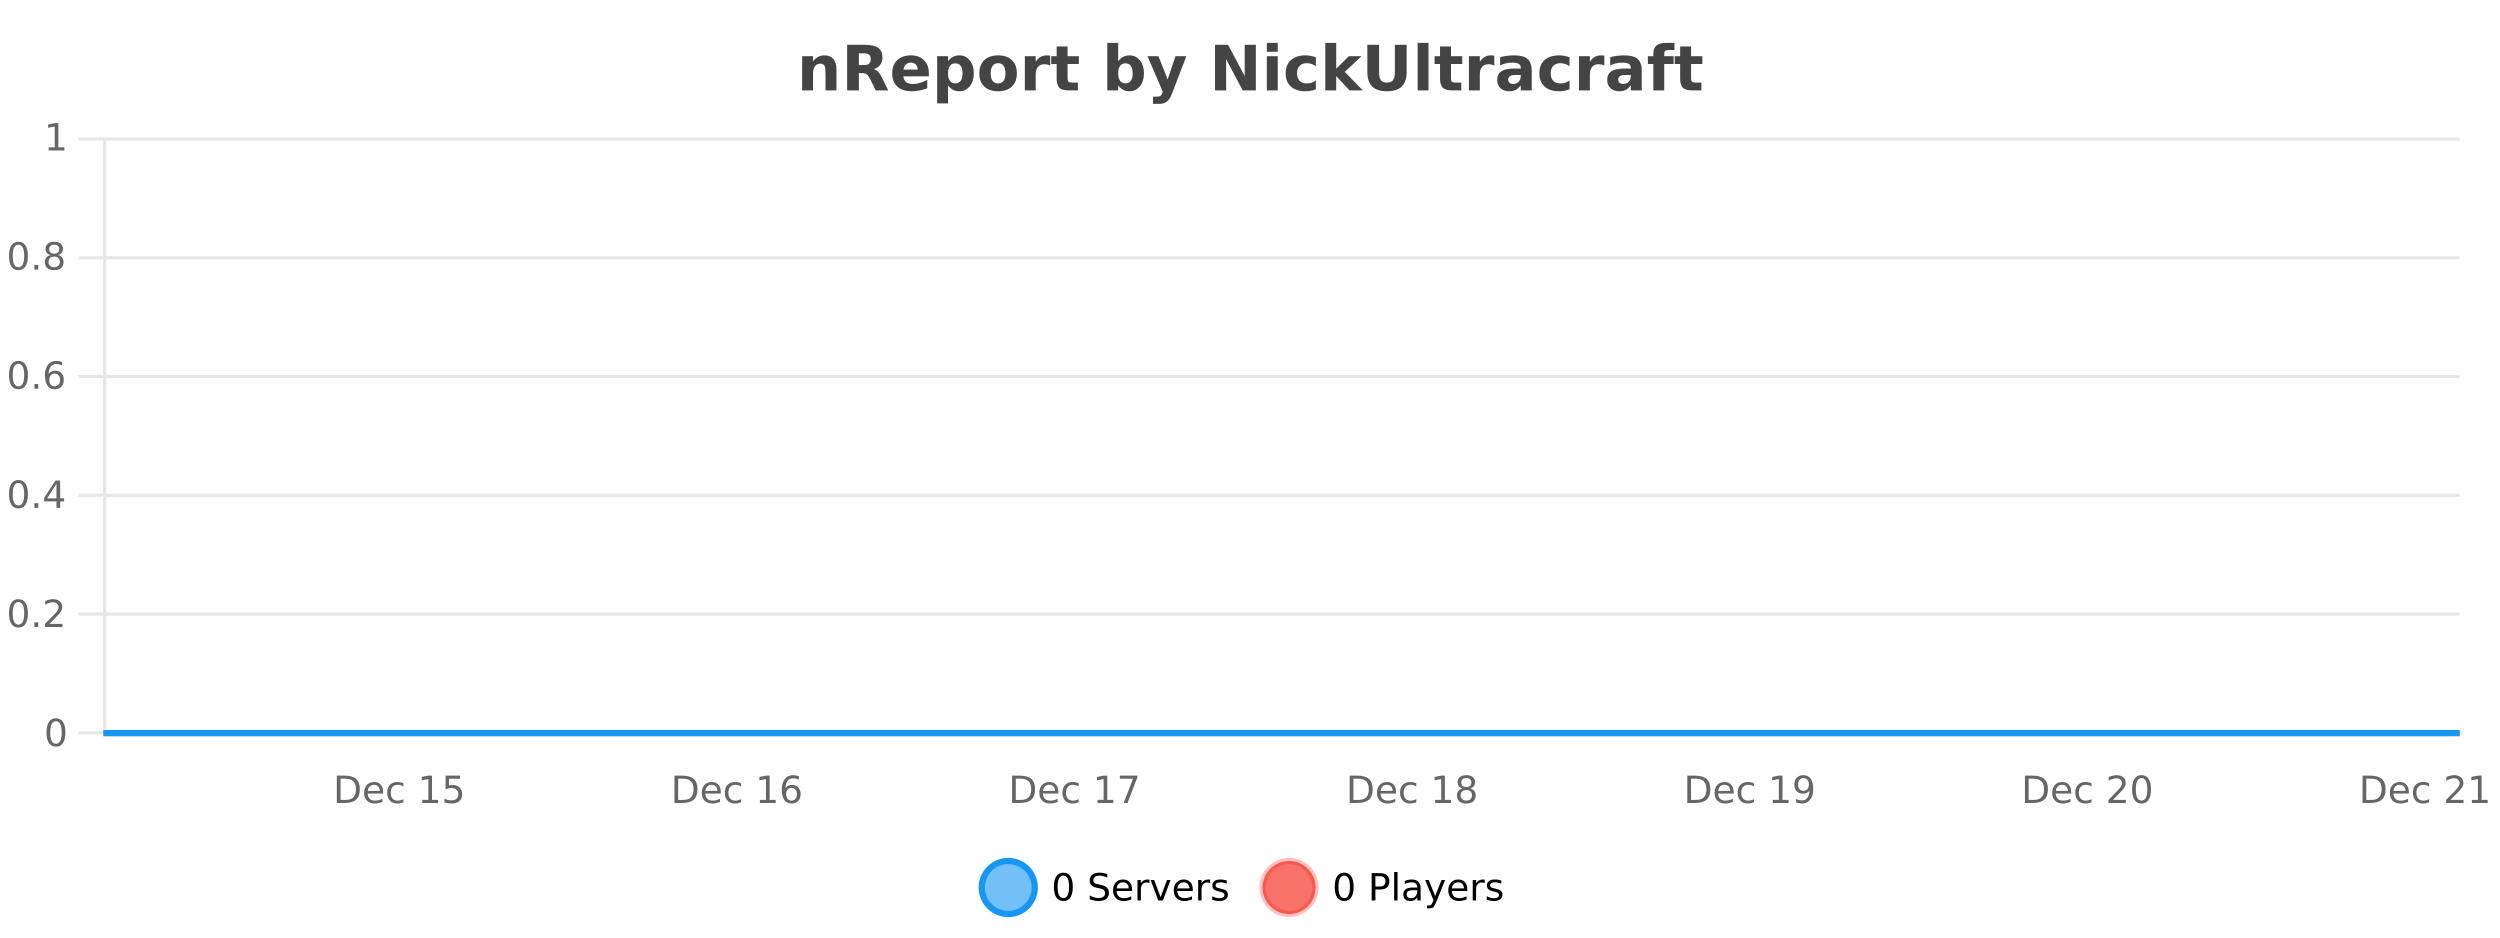 <?xml version="1.0" encoding="UTF-8"?>
<svg xmlns="http://www.w3.org/2000/svg" xmlns:xlink="http://www.w3.org/1999/xlink" width="800pt" height="300pt" viewBox="0 0 800 300" version="1.1">
<defs>
<clipPath id="clip1">
  <path d="M 285 263 L 360 263 L 360 300 L 285 300 Z M 285 263 "/>
</clipPath>
<clipPath id="clip2">
  <path d="M 375 263 L 450 263 L 450 300 L 375 300 Z M 375 263 "/>
</clipPath>
<clipPath id="clip3">
  <path d="M 32.086 233 L 788.105 233 L 788.105 235.602 L 32.086 235.602 Z M 32.086 233 "/>
</clipPath>
</defs>
<g id="surface2807371">
<rect x="0" y="0" width="800" height="300" style="fill:rgb(100%,100%,100%);fill-opacity:1;stroke:none;"/>
<path style="fill:none;stroke-width:1;stroke-linecap:butt;stroke-linejoin:miter;stroke:rgb(0%,0%,0%);stroke-opacity:0.098;stroke-miterlimit:10;" d="M 34 234.5 L 787.102 234.5 "/>
<path style="fill:none;stroke-width:1;stroke-linecap:butt;stroke-linejoin:miter;stroke:rgb(0%,0%,0%);stroke-opacity:0.098;stroke-miterlimit:10;" d="M 25.086 234.5 L 33 234.5 "/>
<path style="fill:none;stroke-width:1;stroke-linecap:butt;stroke-linejoin:miter;stroke:rgb(0%,0%,0%);stroke-opacity:0.098;stroke-miterlimit:10;" d="M 34 196.5 L 787.102 196.5 "/>
<path style="fill:none;stroke-width:1;stroke-linecap:butt;stroke-linejoin:miter;stroke:rgb(0%,0%,0%);stroke-opacity:0.098;stroke-miterlimit:10;" d="M 25.086 196.5 L 33 196.5 "/>
<path style="fill:none;stroke-width:1;stroke-linecap:butt;stroke-linejoin:miter;stroke:rgb(0%,0%,0%);stroke-opacity:0.098;stroke-miterlimit:10;" d="M 34 158.5 L 787.102 158.5 "/>
<path style="fill:none;stroke-width:1;stroke-linecap:butt;stroke-linejoin:miter;stroke:rgb(0%,0%,0%);stroke-opacity:0.098;stroke-miterlimit:10;" d="M 25.086 158.5 L 33 158.5 "/>
<path style="fill:none;stroke-width:1;stroke-linecap:butt;stroke-linejoin:miter;stroke:rgb(0%,0%,0%);stroke-opacity:0.098;stroke-miterlimit:10;" d="M 34 120.5 L 787.102 120.5 "/>
<path style="fill:none;stroke-width:1;stroke-linecap:butt;stroke-linejoin:miter;stroke:rgb(0%,0%,0%);stroke-opacity:0.098;stroke-miterlimit:10;" d="M 25.086 120.5 L 33 120.5 "/>
<path style="fill:none;stroke-width:1;stroke-linecap:butt;stroke-linejoin:miter;stroke:rgb(0%,0%,0%);stroke-opacity:0.098;stroke-miterlimit:10;" d="M 34 82.5 L 787.102 82.5 "/>
<path style="fill:none;stroke-width:1;stroke-linecap:butt;stroke-linejoin:miter;stroke:rgb(0%,0%,0%);stroke-opacity:0.098;stroke-miterlimit:10;" d="M 25.086 82.5 L 33 82.5 "/>
<path style="fill:none;stroke-width:1;stroke-linecap:butt;stroke-linejoin:miter;stroke:rgb(0%,0%,0%);stroke-opacity:0.098;stroke-miterlimit:10;" d="M 34 44.5 L 787.102 44.5 "/>
<path style="fill:none;stroke-width:1;stroke-linecap:butt;stroke-linejoin:miter;stroke:rgb(0%,0%,0%);stroke-opacity:0.098;stroke-miterlimit:10;" d="M 25.086 44.5 L 33 44.5 "/>
<path style=" stroke:none;fill-rule:nonzero;fill:rgb(9.02%,58.824%,95.294%);fill-opacity:0.6;" d="M 331.121 284 C 331.121 288.688 327.324 292.484 322.637 292.484 C 317.953 292.484 314.152 288.688 314.152 284 C 314.152 279.312 317.953 275.516 322.637 275.516 C 327.324 275.516 331.121 279.312 331.121 284 Z M 331.121 284 "/>
<g clip-path="url(#clip1)" clip-rule="nonzero">
<path style="fill:none;stroke-width:2;stroke-linecap:butt;stroke-linejoin:miter;stroke:rgb(9.02%,58.824%,95.294%);stroke-opacity:1;stroke-miterlimit:10;" d="M 331.121 284 C 331.121 288.688 327.324 292.484 322.637 292.484 C 317.953 292.484 314.152 288.688 314.152 284 C 314.152 279.312 317.953 275.516 322.637 275.516 C 327.324 275.516 331.121 279.312 331.121 284 Z M 331.121 284 "/>
</g>
<path style=" stroke:none;fill-rule:nonzero;fill:rgb(0%,0%,0%);fill-opacity:1;" d="M 340.266 280.188 C 339.66 280.188 339.203 280.492 338.891 281.094 C 338.586 281.688 338.438 282.59 338.438 283.797 C 338.438 284.996 338.586 285.898 338.891 286.5 C 339.203 287.094 339.66 287.391 340.266 287.391 C 340.879 287.391 341.336 287.094 341.641 286.5 C 341.953 285.898 342.109 284.996 342.109 283.797 C 342.109 282.59 341.953 281.688 341.641 281.094 C 341.336 280.492 340.879 280.188 340.266 280.188 Z M 340.266 279.25 C 341.242 279.25 341.992 279.641 342.516 280.422 C 343.035 281.195 343.297 282.32 343.297 283.797 C 343.297 285.266 343.035 286.391 342.516 287.172 C 341.992 287.945 341.242 288.328 340.266 288.328 C 339.285 288.328 338.535 287.945 338.016 287.172 C 337.504 286.391 337.25 285.266 337.25 283.797 C 337.25 282.32 337.504 281.195 338.016 280.422 C 338.535 279.641 339.285 279.25 340.266 279.25 Z M 354.32 279.688 L 354.32 280.844 C 353.871 280.637 353.445 280.48 353.039 280.375 C 352.641 280.262 352.262 280.203 351.898 280.203 C 351.25 280.203 350.75 280.328 350.398 280.578 C 350.055 280.828 349.883 281.188 349.883 281.656 C 349.883 282.043 349.996 282.336 350.227 282.531 C 350.453 282.73 350.898 282.887 351.555 283 L 352.258 283.156 C 353.141 283.324 353.793 283.621 354.211 284.047 C 354.637 284.465 354.852 285.027 354.852 285.734 C 354.852 286.59 354.562 287.234 353.992 287.672 C 353.43 288.109 352.594 288.328 351.492 288.328 C 351.086 288.328 350.648 288.281 350.18 288.188 C 349.711 288.094 349.227 287.953 348.727 287.766 L 348.727 286.547 C 349.203 286.82 349.672 287.023 350.133 287.156 C 350.602 287.293 351.055 287.359 351.492 287.359 C 352.168 287.359 352.688 287.23 353.055 286.969 C 353.43 286.699 353.617 286.32 353.617 285.828 C 353.617 285.402 353.48 285.07 353.211 284.828 C 352.949 284.578 352.516 284.398 351.914 284.281 L 351.195 284.141 C 350.309 283.965 349.668 283.688 349.273 283.312 C 348.887 282.938 348.695 282.418 348.695 281.75 C 348.695 280.969 348.965 280.359 349.508 279.922 C 350.047 279.477 350.797 279.25 351.758 279.25 C 352.172 279.25 352.59 279.289 353.008 279.359 C 353.434 279.434 353.871 279.543 354.32 279.688 Z M 362.266 284.609 L 362.266 285.125 L 357.297 285.125 C 357.348 285.875 357.57 286.445 357.969 286.828 C 358.375 287.215 358.93 287.406 359.641 287.406 C 360.055 287.406 360.457 287.359 360.844 287.266 C 361.238 287.164 361.629 287.008 362.016 286.797 L 362.016 287.828 C 361.617 287.984 361.219 288.105 360.812 288.188 C 360.406 288.281 359.992 288.328 359.578 288.328 C 358.535 288.328 357.707 288.027 357.094 287.422 C 356.477 286.809 356.172 285.98 356.172 284.938 C 356.172 283.867 356.461 283.016 357.047 282.391 C 357.629 281.758 358.41 281.438 359.391 281.438 C 360.273 281.438 360.973 281.727 361.484 282.297 C 362.004 282.859 362.266 283.633 362.266 284.609 Z M 361.188 284.281 C 361.176 283.699 361.008 283.23 360.688 282.875 C 360.363 282.523 359.938 282.344 359.406 282.344 C 358.801 282.344 358.316 282.516 357.953 282.859 C 357.598 283.203 357.395 283.684 357.344 284.297 Z M 367.836 282.594 C 367.711 282.531 367.574 282.484 367.43 282.453 C 367.293 282.414 367.137 282.391 366.961 282.391 C 366.355 282.391 365.887 282.59 365.555 282.984 C 365.23 283.383 365.07 283.953 365.07 284.703 L 365.07 288.156 L 363.992 288.156 L 363.992 281.594 L 365.07 281.594 L 365.07 282.609 C 365.297 282.215 365.594 281.922 365.961 281.734 C 366.324 281.539 366.766 281.438 367.289 281.438 C 367.359 281.438 367.438 281.445 367.523 281.453 C 367.617 281.465 367.715 281.48 367.82 281.5 Z M 368.195 281.594 L 369.336 281.594 L 371.383 287.094 L 373.445 281.594 L 374.586 281.594 L 372.117 288.156 L 370.648 288.156 Z M 381.688 284.609 L 381.688 285.125 L 376.719 285.125 C 376.77 285.875 376.992 286.445 377.391 286.828 C 377.797 287.215 378.352 287.406 379.062 287.406 C 379.477 287.406 379.879 287.359 380.266 287.266 C 380.66 287.164 381.051 287.008 381.438 286.797 L 381.438 287.828 C 381.039 287.984 380.641 288.105 380.234 288.188 C 379.828 288.281 379.414 288.328 379 288.328 C 377.957 288.328 377.129 288.027 376.516 287.422 C 375.898 286.809 375.594 285.98 375.594 284.938 C 375.594 283.867 375.883 283.016 376.469 282.391 C 377.051 281.758 377.832 281.438 378.812 281.438 C 379.695 281.438 380.395 281.727 380.906 282.297 C 381.426 282.859 381.688 283.633 381.688 284.609 Z M 380.609 284.281 C 380.598 283.699 380.43 283.23 380.109 282.875 C 379.785 282.523 379.359 282.344 378.828 282.344 C 378.223 282.344 377.738 282.516 377.375 282.859 C 377.02 283.203 376.816 283.684 376.766 284.297 Z M 387.258 282.594 C 387.133 282.531 386.996 282.484 386.852 282.453 C 386.715 282.414 386.559 282.391 386.383 282.391 C 385.777 282.391 385.309 282.59 384.977 282.984 C 384.652 283.383 384.492 283.953 384.492 284.703 L 384.492 288.156 L 383.414 288.156 L 383.414 281.594 L 384.492 281.594 L 384.492 282.609 C 384.719 282.215 385.016 281.922 385.383 281.734 C 385.746 281.539 386.188 281.438 386.711 281.438 C 386.781 281.438 386.859 281.445 386.945 281.453 C 387.039 281.465 387.137 281.48 387.242 281.5 Z M 392.562 281.781 L 392.562 282.812 C 392.258 282.656 391.941 282.543 391.609 282.469 C 391.285 282.387 390.945 282.344 390.594 282.344 C 390.062 282.344 389.66 282.43 389.391 282.594 C 389.117 282.75 388.984 282.996 388.984 283.328 C 388.984 283.578 389.078 283.777 389.266 283.922 C 389.461 284.059 389.852 284.188 390.438 284.312 L 390.797 284.406 C 391.566 284.562 392.113 284.793 392.438 285.094 C 392.758 285.398 392.922 285.812 392.922 286.344 C 392.922 286.961 392.676 287.445 392.188 287.797 C 391.707 288.152 391.047 288.328 390.203 288.328 C 389.848 288.328 389.477 288.289 389.094 288.219 C 388.719 288.156 388.32 288.059 387.906 287.922 L 387.906 286.797 C 388.301 287.008 388.691 287.164 389.078 287.266 C 389.461 287.371 389.848 287.422 390.234 287.422 C 390.734 287.422 391.117 287.34 391.391 287.172 C 391.672 286.996 391.812 286.746 391.812 286.422 C 391.812 286.133 391.711 285.906 391.516 285.75 C 391.316 285.594 390.883 285.445 390.219 285.297 L 389.844 285.219 C 389.176 285.074 388.691 284.855 388.391 284.562 C 388.098 284.273 387.953 283.875 387.953 283.375 C 387.953 282.75 388.172 282.273 388.609 281.938 C 389.047 281.605 389.664 281.438 390.469 281.438 C 390.863 281.438 391.238 281.469 391.594 281.531 C 391.945 281.586 392.27 281.668 392.562 281.781 Z M 332.637 277.016 "/>
<path style=" stroke:none;fill-rule:nonzero;fill:rgb(96.863%,44.706%,40.784%);fill-opacity:1;" d="M 420.988 284 C 420.988 288.688 417.191 292.484 412.504 292.484 C 407.82 292.484 404.02 288.688 404.02 284 C 404.02 279.312 407.82 275.516 412.504 275.516 C 417.191 275.516 420.988 279.312 420.988 284 Z M 420.988 284 "/>
<g clip-path="url(#clip2)" clip-rule="nonzero">
<path style="fill:none;stroke-width:2;stroke-linecap:butt;stroke-linejoin:miter;stroke:rgb(100%,4.706%,0%);stroke-opacity:0.247;stroke-miterlimit:10;" d="M 420.988 284 C 420.988 288.688 417.191 292.484 412.504 292.484 C 407.82 292.484 404.02 288.688 404.02 284 C 404.02 279.312 407.82 275.516 412.504 275.516 C 417.191 275.516 420.988 279.312 420.988 284 Z M 420.988 284 "/>
</g>
<path style=" stroke:none;fill-rule:nonzero;fill:rgb(0%,0%,0%);fill-opacity:1;" d="M 430.133 280.188 C 429.527 280.188 429.07 280.492 428.758 281.094 C 428.453 281.688 428.305 282.59 428.305 283.797 C 428.305 284.996 428.453 285.898 428.758 286.5 C 429.07 287.094 429.527 287.391 430.133 287.391 C 430.746 287.391 431.203 287.094 431.508 286.5 C 431.82 285.898 431.977 284.996 431.977 283.797 C 431.977 282.59 431.82 281.688 431.508 281.094 C 431.203 280.492 430.746 280.188 430.133 280.188 Z M 430.133 279.25 C 431.109 279.25 431.859 279.641 432.383 280.422 C 432.902 281.195 433.164 282.32 433.164 283.797 C 433.164 285.266 432.902 286.391 432.383 287.172 C 431.859 287.945 431.109 288.328 430.133 288.328 C 429.152 288.328 428.402 287.945 427.883 287.172 C 427.371 286.391 427.117 285.266 427.117 283.797 C 427.117 282.32 427.371 281.195 427.883 280.422 C 428.402 279.641 429.152 279.25 430.133 279.25 Z M 440.125 280.375 L 440.125 283.672 L 441.609 283.672 C 442.16 283.672 442.586 283.531 442.891 283.25 C 443.191 282.961 443.344 282.547 443.344 282.016 C 443.344 281.496 443.191 281.094 442.891 280.812 C 442.586 280.523 442.16 280.375 441.609 280.375 Z M 438.938 279.406 L 441.609 279.406 C 442.598 279.406 443.344 279.633 443.844 280.078 C 444.344 280.516 444.594 281.164 444.594 282.016 C 444.594 282.883 444.344 283.539 443.844 283.984 C 443.344 284.422 442.598 284.641 441.609 284.641 L 440.125 284.641 L 440.125 288.156 L 438.938 288.156 Z M 446.129 279.031 L 447.207 279.031 L 447.207 288.156 L 446.129 288.156 Z M 452.445 284.859 C 451.578 284.859 450.977 284.961 450.633 285.156 C 450.297 285.355 450.133 285.695 450.133 286.172 C 450.133 286.559 450.258 286.867 450.508 287.094 C 450.766 287.312 451.109 287.422 451.539 287.422 C 452.141 287.422 452.621 287.215 452.977 286.797 C 453.34 286.371 453.523 285.805 453.523 285.094 L 453.523 284.859 Z M 454.602 284.406 L 454.602 288.156 L 453.523 288.156 L 453.523 287.156 C 453.273 287.555 452.965 287.852 452.602 288.047 C 452.234 288.234 451.789 288.328 451.258 288.328 C 450.578 288.328 450.043 288.141 449.648 287.766 C 449.25 287.383 449.055 286.875 449.055 286.25 C 449.055 285.512 449.297 284.953 449.789 284.578 C 450.289 284.203 451.027 284.016 452.008 284.016 L 453.523 284.016 L 453.523 283.906 C 453.523 283.406 453.355 283.023 453.023 282.75 C 452.699 282.48 452.246 282.344 451.664 282.344 C 451.289 282.344 450.918 282.391 450.555 282.484 C 450.199 282.578 449.859 282.715 449.539 282.891 L 449.539 281.891 C 449.934 281.734 450.312 281.621 450.68 281.547 C 451.055 281.477 451.418 281.438 451.773 281.438 C 452.719 281.438 453.43 281.684 453.898 282.172 C 454.367 282.664 454.602 283.406 454.602 284.406 Z M 459.551 288.766 C 459.246 289.547 458.949 290.055 458.66 290.297 C 458.367 290.535 457.98 290.656 457.504 290.656 L 456.645 290.656 L 456.645 289.75 L 457.27 289.75 C 457.57 289.75 457.801 289.676 457.957 289.531 C 458.121 289.395 458.305 289.066 458.504 288.547 L 458.707 288.047 L 456.051 281.594 L 457.191 281.594 L 459.238 286.719 L 461.301 281.594 L 462.441 281.594 Z M 469.543 284.609 L 469.543 285.125 L 464.574 285.125 C 464.625 285.875 464.848 286.445 465.246 286.828 C 465.652 287.215 466.207 287.406 466.918 287.406 C 467.332 287.406 467.734 287.359 468.121 287.266 C 468.516 287.164 468.906 287.008 469.293 286.797 L 469.293 287.828 C 468.895 287.984 468.496 288.105 468.09 288.188 C 467.684 288.281 467.27 288.328 466.855 288.328 C 465.812 288.328 464.984 288.027 464.371 287.422 C 463.754 286.809 463.449 285.98 463.449 284.938 C 463.449 283.867 463.738 283.016 464.324 282.391 C 464.906 281.758 465.688 281.438 466.668 281.438 C 467.551 281.438 468.25 281.727 468.762 282.297 C 469.281 282.859 469.543 283.633 469.543 284.609 Z M 468.465 284.281 C 468.453 283.699 468.285 283.23 467.965 282.875 C 467.641 282.523 467.215 282.344 466.684 282.344 C 466.078 282.344 465.594 282.516 465.23 282.859 C 464.875 283.203 464.672 283.684 464.621 284.297 Z M 475.113 282.594 C 474.988 282.531 474.852 282.484 474.707 282.453 C 474.57 282.414 474.414 282.391 474.238 282.391 C 473.633 282.391 473.164 282.59 472.832 282.984 C 472.508 283.383 472.348 283.953 472.348 284.703 L 472.348 288.156 L 471.27 288.156 L 471.27 281.594 L 472.348 281.594 L 472.348 282.609 C 472.574 282.215 472.871 281.922 473.238 281.734 C 473.602 281.539 474.043 281.438 474.566 281.438 C 474.637 281.438 474.715 281.445 474.801 281.453 C 474.895 281.465 474.992 281.48 475.098 281.5 Z M 480.422 281.781 L 480.422 282.812 C 480.117 282.656 479.801 282.543 479.469 282.469 C 479.145 282.387 478.805 282.344 478.453 282.344 C 477.922 282.344 477.52 282.43 477.25 282.594 C 476.977 282.75 476.844 282.996 476.844 283.328 C 476.844 283.578 476.938 283.777 477.125 283.922 C 477.32 284.059 477.711 284.188 478.297 284.312 L 478.656 284.406 C 479.426 284.562 479.973 284.793 480.297 285.094 C 480.617 285.398 480.781 285.812 480.781 286.344 C 480.781 286.961 480.535 287.445 480.047 287.797 C 479.566 288.152 478.906 288.328 478.062 288.328 C 477.707 288.328 477.336 288.289 476.953 288.219 C 476.578 288.156 476.18 288.059 475.766 287.922 L 475.766 286.797 C 476.16 287.008 476.551 287.164 476.938 287.266 C 477.32 287.371 477.707 287.422 478.094 287.422 C 478.594 287.422 478.977 287.34 479.25 287.172 C 479.531 286.996 479.672 286.746 479.672 286.422 C 479.672 286.133 479.57 285.906 479.375 285.75 C 479.176 285.594 478.742 285.445 478.078 285.297 L 477.703 285.219 C 477.035 285.074 476.551 284.855 476.25 284.562 C 475.957 284.273 475.812 283.875 475.812 283.375 C 475.812 282.75 476.031 282.273 476.469 281.938 C 476.906 281.605 477.523 281.438 478.328 281.438 C 478.723 281.438 479.098 281.469 479.453 281.531 C 479.805 281.586 480.129 281.668 480.422 281.781 Z M 422.504 277.016 "/>
<path style=" stroke:none;fill-rule:nonzero;fill:rgb(26.667%,26.667%,26.667%);fill-opacity:1;" d="M 267.672 22.266 L 267.672 28.922 L 264.156 28.922 L 264.156 23.828 C 264.156 22.883 264.133 22.23 264.094 21.875 C 264.051 21.512 263.977 21.246 263.875 21.078 C 263.738 20.852 263.551 20.672 263.312 20.547 C 263.082 20.422 262.816 20.359 262.516 20.359 C 261.785 20.359 261.211 20.641 260.797 21.203 C 260.379 21.766 260.172 22.547 260.172 23.547 L 260.172 28.922 L 256.688 28.922 L 256.688 17.984 L 260.172 17.984 L 260.172 19.578 C 260.703 18.945 261.266 18.477 261.859 18.172 C 262.453 17.871 263.102 17.719 263.812 17.719 C 265.082 17.719 266.039 18.109 266.688 18.891 C 267.344 19.664 267.672 20.789 267.672 22.266 Z M 276.41 20.812 C 277.199 20.812 277.77 20.668 278.113 20.375 C 278.457 20.074 278.629 19.59 278.629 18.922 C 278.629 18.258 278.457 17.781 278.113 17.5 C 277.77 17.211 277.199 17.062 276.41 17.062 L 274.832 17.062 L 274.832 20.812 Z M 274.832 23.406 L 274.832 28.922 L 271.082 28.922 L 271.082 14.344 L 276.816 14.344 C 278.73 14.344 280.137 14.668 281.035 15.312 C 281.93 15.961 282.379 16.977 282.379 18.359 C 282.379 19.328 282.145 20.125 281.676 20.75 C 281.215 21.367 280.52 21.82 279.582 22.109 C 280.09 22.227 280.551 22.492 280.957 22.906 C 281.363 23.312 281.773 23.938 282.191 24.781 L 284.238 28.922 L 280.238 28.922 L 278.457 25.297 C 278.102 24.57 277.738 24.074 277.363 23.812 C 276.996 23.543 276.508 23.406 275.895 23.406 Z M 297.234 23.422 L 297.234 24.422 L 289.062 24.422 C 289.145 25.246 289.441 25.859 289.953 26.266 C 290.461 26.672 291.172 26.875 292.078 26.875 C 292.816 26.875 293.57 26.766 294.344 26.547 C 295.113 26.328 295.906 26 296.719 25.562 L 296.719 28.25 C 295.895 28.562 295.066 28.797 294.234 28.953 C 293.41 29.117 292.586 29.203 291.766 29.203 C 289.785 29.203 288.242 28.703 287.141 27.703 C 286.047 26.695 285.5 25.281 285.5 23.469 C 285.5 21.68 286.035 20.273 287.109 19.25 C 288.191 18.23 289.676 17.719 291.562 17.719 C 293.281 17.719 294.656 18.242 295.688 19.281 C 296.719 20.312 297.234 21.695 297.234 23.422 Z M 293.641 22.266 C 293.641 21.602 293.445 21.062 293.062 20.656 C 292.676 20.25 292.172 20.047 291.547 20.047 C 290.867 20.047 290.316 20.242 289.891 20.625 C 289.473 21 289.211 21.547 289.109 22.266 Z M 303.375 27.344 L 303.375 33.078 L 299.891 33.078 L 299.891 17.984 L 303.375 17.984 L 303.375 19.578 C 303.863 18.945 304.398 18.477 304.984 18.172 C 305.566 17.871 306.238 17.719 307 17.719 C 308.352 17.719 309.461 18.258 310.328 19.328 C 311.191 20.402 311.625 21.781 311.625 23.469 C 311.625 25.148 311.191 26.523 310.328 27.594 C 309.461 28.668 308.352 29.203 307 29.203 C 306.238 29.203 305.566 29.051 304.984 28.75 C 304.398 28.449 303.863 27.98 303.375 27.344 Z M 305.703 20.266 C 304.953 20.266 304.375 20.543 303.969 21.094 C 303.57 21.637 303.375 22.43 303.375 23.469 C 303.375 24.5 303.57 25.293 303.969 25.844 C 304.375 26.398 304.953 26.672 305.703 26.672 C 306.453 26.672 307.023 26.402 307.422 25.859 C 307.816 25.309 308.016 24.512 308.016 23.469 C 308.016 22.43 307.816 21.637 307.422 21.094 C 307.023 20.543 306.453 20.266 305.703 20.266 Z M 319.41 20.219 C 318.629 20.219 318.035 20.5 317.629 21.062 C 317.223 21.617 317.02 22.418 317.02 23.469 C 317.02 24.512 317.223 25.312 317.629 25.875 C 318.035 26.43 318.629 26.703 319.41 26.703 C 320.168 26.703 320.746 26.43 321.145 25.875 C 321.551 25.312 321.754 24.512 321.754 23.469 C 321.754 22.418 321.551 21.617 321.145 21.062 C 320.746 20.5 320.168 20.219 319.41 20.219 Z M 319.41 17.719 C 321.285 17.719 322.746 18.23 323.801 19.25 C 324.863 20.262 325.395 21.668 325.395 23.469 C 325.395 25.262 324.863 26.668 323.801 27.688 C 322.746 28.699 321.285 29.203 319.41 29.203 C 317.512 29.203 316.035 28.699 314.973 27.688 C 313.91 26.668 313.379 25.262 313.379 23.469 C 313.379 21.668 313.91 20.262 314.973 19.25 C 316.035 18.23 317.512 17.719 319.41 17.719 Z M 336.07 20.969 C 335.758 20.824 335.449 20.719 335.148 20.656 C 334.844 20.586 334.543 20.547 334.242 20.547 C 333.336 20.547 332.637 20.836 332.148 21.406 C 331.668 21.98 331.43 22.805 331.43 23.875 L 331.43 28.922 L 327.945 28.922 L 327.945 17.984 L 331.43 17.984 L 331.43 19.781 C 331.875 19.062 332.391 18.543 332.977 18.219 C 333.559 17.887 334.258 17.719 335.07 17.719 C 335.195 17.719 335.324 17.727 335.461 17.734 C 335.594 17.746 335.793 17.766 336.055 17.797 Z M 341.625 14.875 L 341.625 17.984 L 345.234 17.984 L 345.234 20.484 L 341.625 20.484 L 341.625 25.125 C 341.625 25.637 341.723 25.98 341.922 26.156 C 342.129 26.336 342.531 26.422 343.125 26.422 L 344.922 26.422 L 344.922 28.922 L 341.922 28.922 C 340.547 28.922 339.566 28.637 338.984 28.062 C 338.41 27.48 338.125 26.5 338.125 25.125 L 338.125 20.484 L 336.391 20.484 L 336.391 17.984 L 338.125 17.984 L 338.125 14.875 Z M 360.148 26.672 C 360.898 26.672 361.469 26.402 361.867 25.859 C 362.262 25.309 362.461 24.512 362.461 23.469 C 362.461 22.43 362.262 21.637 361.867 21.094 C 361.469 20.543 360.898 20.266 360.148 20.266 C 359.398 20.266 358.82 20.543 358.414 21.094 C 358.016 21.637 357.82 22.43 357.82 23.469 C 357.82 24.5 358.016 25.293 358.414 25.844 C 358.82 26.398 359.398 26.672 360.148 26.672 Z M 357.82 19.578 C 358.309 18.945 358.844 18.477 359.43 18.172 C 360.012 17.871 360.684 17.719 361.445 17.719 C 362.797 17.719 363.906 18.258 364.773 19.328 C 365.637 20.402 366.07 21.781 366.07 23.469 C 366.07 25.148 365.637 26.523 364.773 27.594 C 363.906 28.668 362.797 29.203 361.445 29.203 C 360.684 29.203 360.012 29.051 359.43 28.75 C 358.844 28.449 358.309 27.98 357.82 27.344 L 357.82 28.922 L 354.336 28.922 L 354.336 13.719 L 357.82 13.719 Z M 367.211 17.984 L 370.695 17.984 L 373.648 25.406 L 376.148 17.984 L 379.633 17.984 L 375.039 29.953 C 374.578 31.172 374.039 32.02 373.414 32.5 C 372.797 32.988 371.992 33.234 370.992 33.234 L 368.961 33.234 L 368.961 30.938 L 370.055 30.938 C 370.648 30.938 371.078 30.844 371.352 30.656 C 371.621 30.469 371.828 30.129 371.977 29.641 L 372.086 29.344 Z M 388.805 14.344 L 392.992 14.344 L 398.305 24.344 L 398.305 14.344 L 401.867 14.344 L 401.867 28.922 L 397.664 28.922 L 392.367 18.922 L 392.367 28.922 L 388.805 28.922 Z M 405.391 17.984 L 408.875 17.984 L 408.875 28.922 L 405.391 28.922 Z M 405.391 13.719 L 408.875 13.719 L 408.875 16.578 L 405.391 16.578 Z M 421.07 18.328 L 421.07 21.172 C 420.602 20.852 420.125 20.609 419.648 20.453 C 419.168 20.297 418.668 20.219 418.148 20.219 C 417.18 20.219 416.418 20.508 415.867 21.078 C 415.324 21.641 415.055 22.438 415.055 23.469 C 415.055 24.492 415.324 25.289 415.867 25.859 C 416.418 26.422 417.18 26.703 418.148 26.703 C 418.699 26.703 419.219 26.625 419.711 26.469 C 420.199 26.305 420.652 26.059 421.07 25.734 L 421.07 28.594 C 420.527 28.805 419.977 28.953 419.414 29.047 C 418.852 29.148 418.281 29.203 417.711 29.203 C 415.742 29.203 414.199 28.699 413.086 27.688 C 411.969 26.68 411.414 25.273 411.414 23.469 C 411.414 21.656 411.969 20.246 413.086 19.234 C 414.199 18.227 415.742 17.719 417.711 17.719 C 418.281 17.719 418.844 17.773 419.398 17.875 C 419.961 17.969 420.516 18.121 421.07 18.328 Z M 424.102 13.719 L 427.586 13.719 L 427.586 22 L 431.617 17.984 L 435.68 17.984 L 430.336 23 L 436.102 28.922 L 431.852 28.922 L 427.586 24.359 L 427.586 28.922 L 424.102 28.922 Z M 437.555 14.344 L 441.305 14.344 L 441.305 23.078 C 441.305 24.289 441.5 25.152 441.898 25.672 C 442.293 26.184 442.934 26.438 443.82 26.438 C 444.727 26.438 445.371 26.184 445.758 25.672 C 446.152 25.152 446.352 24.289 446.352 23.078 L 446.352 14.344 L 450.117 14.344 L 450.117 23.078 C 450.117 25.141 449.594 26.68 448.555 27.688 C 447.523 28.699 445.945 29.203 443.82 29.203 C 441.703 29.203 440.133 28.699 439.102 27.688 C 438.07 26.68 437.555 25.141 437.555 23.078 Z M 453.641 13.719 L 457.125 13.719 L 457.125 28.922 L 453.641 28.922 Z M 464.309 14.875 L 464.309 17.984 L 467.918 17.984 L 467.918 20.484 L 464.309 20.484 L 464.309 25.125 C 464.309 25.637 464.406 25.98 464.605 26.156 C 464.812 26.336 465.215 26.422 465.809 26.422 L 467.605 26.422 L 467.605 28.922 L 464.605 28.922 C 463.23 28.922 462.25 28.637 461.668 28.062 C 461.094 27.48 460.809 26.5 460.809 25.125 L 460.809 20.484 L 459.074 20.484 L 459.074 17.984 L 460.809 17.984 L 460.809 14.875 Z M 478.18 20.969 C 477.867 20.824 477.559 20.719 477.258 20.656 C 476.953 20.586 476.652 20.547 476.352 20.547 C 475.445 20.547 474.746 20.836 474.258 21.406 C 473.777 21.98 473.539 22.805 473.539 23.875 L 473.539 28.922 L 470.055 28.922 L 470.055 17.984 L 473.539 17.984 L 473.539 19.781 C 473.984 19.062 474.5 18.543 475.086 18.219 C 475.668 17.887 476.367 17.719 477.18 17.719 C 477.305 17.719 477.434 17.727 477.57 17.734 C 477.703 17.746 477.902 17.766 478.164 17.797 Z M 484.812 24 C 484.082 24 483.535 24.125 483.172 24.375 C 482.805 24.617 482.625 24.98 482.625 25.469 C 482.625 25.906 482.77 26.25 483.062 26.5 C 483.363 26.75 483.773 26.875 484.297 26.875 C 484.953 26.875 485.504 26.641 485.953 26.172 C 486.41 25.703 486.641 25.117 486.641 24.406 L 486.641 24 Z M 490.156 22.688 L 490.156 28.922 L 486.641 28.922 L 486.641 27.297 C 486.172 27.965 485.641 28.449 485.047 28.75 C 484.461 29.051 483.75 29.203 482.906 29.203 C 481.781 29.203 480.863 28.875 480.156 28.219 C 479.445 27.555 479.094 26.695 479.094 25.641 C 479.094 24.359 479.531 23.422 480.406 22.828 C 481.289 22.227 482.68 21.922 484.578 21.922 L 486.641 21.922 L 486.641 21.641 C 486.641 21.09 486.422 20.688 485.984 20.438 C 485.547 20.18 484.863 20.047 483.938 20.047 C 483.188 20.047 482.488 20.125 481.844 20.281 C 481.195 20.43 480.598 20.648 480.047 20.938 L 480.047 18.281 C 480.797 18.094 481.547 17.953 482.297 17.859 C 483.055 17.766 483.816 17.719 484.578 17.719 C 486.547 17.719 487.969 18.109 488.844 18.891 C 489.719 19.664 490.156 20.93 490.156 22.688 Z M 502.242 18.328 L 502.242 21.172 C 501.773 20.852 501.297 20.609 500.82 20.453 C 500.34 20.297 499.84 20.219 499.32 20.219 C 498.352 20.219 497.59 20.508 497.039 21.078 C 496.496 21.641 496.227 22.438 496.227 23.469 C 496.227 24.492 496.496 25.289 497.039 25.859 C 497.59 26.422 498.352 26.703 499.32 26.703 C 499.871 26.703 500.391 26.625 500.883 26.469 C 501.371 26.305 501.824 26.059 502.242 25.734 L 502.242 28.594 C 501.699 28.805 501.148 28.953 500.586 29.047 C 500.023 29.148 499.453 29.203 498.883 29.203 C 496.914 29.203 495.371 28.699 494.258 27.688 C 493.141 26.68 492.586 25.273 492.586 23.469 C 492.586 21.656 493.141 20.246 494.258 19.234 C 495.371 18.227 496.914 17.719 498.883 17.719 C 499.453 17.719 500.016 17.773 500.57 17.875 C 501.133 17.969 501.688 18.121 502.242 18.328 Z M 513.398 20.969 C 513.086 20.824 512.777 20.719 512.477 20.656 C 512.172 20.586 511.871 20.547 511.57 20.547 C 510.664 20.547 509.965 20.836 509.477 21.406 C 508.996 21.98 508.758 22.805 508.758 23.875 L 508.758 28.922 L 505.273 28.922 L 505.273 17.984 L 508.758 17.984 L 508.758 19.781 C 509.203 19.062 509.719 18.543 510.305 18.219 C 510.887 17.887 511.586 17.719 512.398 17.719 C 512.523 17.719 512.652 17.727 512.789 17.734 C 512.922 17.746 513.121 17.766 513.383 17.797 Z M 520.023 24 C 519.293 24 518.746 24.125 518.383 24.375 C 518.016 24.617 517.836 24.98 517.836 25.469 C 517.836 25.906 517.98 26.25 518.273 26.5 C 518.574 26.75 518.984 26.875 519.508 26.875 C 520.164 26.875 520.715 26.641 521.164 26.172 C 521.621 25.703 521.852 25.117 521.852 24.406 L 521.852 24 Z M 525.367 22.688 L 525.367 28.922 L 521.852 28.922 L 521.852 27.297 C 521.383 27.965 520.852 28.449 520.258 28.75 C 519.672 29.051 518.961 29.203 518.117 29.203 C 516.992 29.203 516.074 28.875 515.367 28.219 C 514.656 27.555 514.305 26.695 514.305 25.641 C 514.305 24.359 514.742 23.422 515.617 22.828 C 516.5 22.227 517.891 21.922 519.789 21.922 L 521.852 21.922 L 521.852 21.641 C 521.852 21.09 521.633 20.688 521.195 20.438 C 520.758 20.18 520.074 20.047 519.148 20.047 C 518.398 20.047 517.699 20.125 517.055 20.281 C 516.406 20.43 515.809 20.648 515.258 20.938 L 515.258 18.281 C 516.008 18.094 516.758 17.953 517.508 17.859 C 518.266 17.766 519.027 17.719 519.789 17.719 C 521.758 17.719 523.18 18.109 524.055 18.891 C 524.93 19.664 525.367 20.93 525.367 22.688 Z M 535.82 13.719 L 535.82 16.016 L 533.883 16.016 C 533.391 16.016 533.047 16.109 532.852 16.297 C 532.652 16.477 532.555 16.781 532.555 17.219 L 532.555 17.984 L 535.555 17.984 L 535.555 20.484 L 532.555 20.484 L 532.555 28.922 L 529.07 28.922 L 529.07 20.484 L 527.32 20.484 L 527.32 17.984 L 529.07 17.984 L 529.07 17.219 C 529.07 16.031 529.398 15.152 530.055 14.578 C 530.719 14.008 531.75 13.719 533.148 13.719 Z M 541.145 14.875 L 541.145 17.984 L 544.754 17.984 L 544.754 20.484 L 541.145 20.484 L 541.145 25.125 C 541.145 25.637 541.242 25.98 541.441 26.156 C 541.648 26.336 542.051 26.422 542.645 26.422 L 544.441 26.422 L 544.441 28.922 L 541.441 28.922 C 540.066 28.922 539.086 28.637 538.504 28.062 C 537.93 27.48 537.645 26.5 537.645 25.125 L 537.645 20.484 L 535.91 20.484 L 535.91 17.984 L 537.645 17.984 L 537.645 14.875 Z M 255 10.359 "/>
<path style="fill:none;stroke-width:1;stroke-linecap:butt;stroke-linejoin:miter;stroke:rgb(0%,0%,0%);stroke-opacity:0.098;stroke-miterlimit:10;" d="M 33 234.5 L 788 234.5 "/>
<path style=" stroke:none;fill-rule:nonzero;fill:rgb(40%,40%,40%);fill-opacity:1;" d="M 108.977 249.172 L 108.977 255.984 L 110.414 255.984 C 111.621 255.984 112.5 255.715 113.055 255.172 C 113.617 254.621 113.898 253.75 113.898 252.562 C 113.898 251.398 113.617 250.543 113.055 250 C 112.5 249.449 111.621 249.172 110.414 249.172 Z M 107.789 248.203 L 110.227 248.203 C 111.922 248.203 113.168 248.559 113.961 249.266 C 114.75 249.965 115.148 251.062 115.148 252.562 C 115.148 254.074 114.746 255.184 113.945 255.891 C 113.152 256.602 111.914 256.953 110.227 256.953 L 107.789 256.953 Z M 122.609 253.406 L 122.609 253.922 L 117.641 253.922 C 117.691 254.672 117.914 255.242 118.312 255.625 C 118.719 256.012 119.273 256.203 119.984 256.203 C 120.398 256.203 120.801 256.156 121.188 256.062 C 121.582 255.961 121.973 255.805 122.359 255.594 L 122.359 256.625 C 121.961 256.781 121.562 256.902 121.156 256.984 C 120.75 257.078 120.336 257.125 119.922 257.125 C 118.879 257.125 118.051 256.824 117.438 256.219 C 116.82 255.605 116.516 254.777 116.516 253.734 C 116.516 252.664 116.805 251.812 117.391 251.188 C 117.973 250.555 118.754 250.234 119.734 250.234 C 120.617 250.234 121.316 250.523 121.828 251.094 C 122.348 251.656 122.609 252.43 122.609 253.406 Z M 121.531 253.078 C 121.52 252.496 121.352 252.027 121.031 251.672 C 120.707 251.32 120.281 251.141 119.75 251.141 C 119.145 251.141 118.66 251.312 118.297 251.656 C 117.941 252 117.738 252.48 117.688 253.094 Z M 129.102 250.641 L 129.102 251.656 C 128.789 251.48 128.48 251.352 128.18 251.266 C 127.875 251.184 127.57 251.141 127.258 251.141 C 126.547 251.141 126 251.367 125.617 251.812 C 125.23 252.25 125.039 252.871 125.039 253.672 C 125.039 254.477 125.23 255.102 125.617 255.547 C 126 255.984 126.547 256.203 127.258 256.203 C 127.57 256.203 127.875 256.164 128.18 256.078 C 128.48 255.996 128.789 255.871 129.102 255.703 L 129.102 256.703 C 128.797 256.84 128.484 256.945 128.164 257.016 C 127.84 257.086 127.496 257.125 127.133 257.125 C 126.141 257.125 125.355 256.82 124.773 256.203 C 124.188 255.578 123.898 254.734 123.898 253.672 C 123.898 252.609 124.188 251.773 124.773 251.156 C 125.367 250.543 126.18 250.234 127.211 250.234 C 127.531 250.234 127.852 250.273 128.164 250.344 C 128.484 250.406 128.797 250.508 129.102 250.641 Z M 135.137 255.953 L 137.074 255.953 L 137.074 249.281 L 134.965 249.703 L 134.965 248.625 L 137.059 248.203 L 138.246 248.203 L 138.246 255.953 L 140.184 255.953 L 140.184 256.953 L 135.137 256.953 Z M 142.586 248.203 L 147.227 248.203 L 147.227 249.203 L 143.664 249.203 L 143.664 251.344 C 143.84 251.281 144.012 251.242 144.18 251.219 C 144.355 251.188 144.527 251.172 144.695 251.172 C 145.672 251.172 146.449 251.445 147.023 251.984 C 147.594 252.516 147.883 253.234 147.883 254.141 C 147.883 255.09 147.586 255.824 146.992 256.344 C 146.406 256.867 145.586 257.125 144.523 257.125 C 144.148 257.125 143.766 257.094 143.383 257.031 C 143.008 256.969 142.617 256.875 142.211 256.75 L 142.211 255.562 C 142.562 255.75 142.93 255.891 143.305 255.984 C 143.68 256.078 144.074 256.125 144.492 256.125 C 145.168 256.125 145.703 255.949 146.102 255.594 C 146.496 255.242 146.695 254.758 146.695 254.141 C 146.695 253.539 146.496 253.059 146.102 252.703 C 145.703 252.352 145.168 252.172 144.492 252.172 C 144.18 252.172 143.859 252.211 143.539 252.281 C 143.227 252.344 142.906 252.449 142.586 252.594 Z M 106.617 245.816 "/>
<path style=" stroke:none;fill-rule:nonzero;fill:rgb(40%,40%,40%);fill-opacity:1;" d="M 217.016 249.172 L 217.016 255.984 L 218.453 255.984 C 219.66 255.984 220.539 255.715 221.094 255.172 C 221.656 254.621 221.938 253.75 221.938 252.562 C 221.938 251.398 221.656 250.543 221.094 250 C 220.539 249.449 219.66 249.172 218.453 249.172 Z M 215.828 248.203 L 218.266 248.203 C 219.961 248.203 221.207 248.559 222 249.266 C 222.789 249.965 223.188 251.062 223.188 252.562 C 223.188 254.074 222.785 255.184 221.984 255.891 C 221.191 256.602 219.953 256.953 218.266 256.953 L 215.828 256.953 Z M 230.648 253.406 L 230.648 253.922 L 225.68 253.922 C 225.73 254.672 225.953 255.242 226.352 255.625 C 226.758 256.012 227.312 256.203 228.023 256.203 C 228.438 256.203 228.84 256.156 229.227 256.062 C 229.621 255.961 230.012 255.805 230.398 255.594 L 230.398 256.625 C 230 256.781 229.602 256.902 229.195 256.984 C 228.789 257.078 228.375 257.125 227.961 257.125 C 226.918 257.125 226.09 256.824 225.477 256.219 C 224.859 255.605 224.555 254.777 224.555 253.734 C 224.555 252.664 224.844 251.812 225.43 251.188 C 226.012 250.555 226.793 250.234 227.773 250.234 C 228.656 250.234 229.355 250.523 229.867 251.094 C 230.387 251.656 230.648 252.43 230.648 253.406 Z M 229.57 253.078 C 229.559 252.496 229.391 252.027 229.07 251.672 C 228.746 251.32 228.32 251.141 227.789 251.141 C 227.184 251.141 226.699 251.312 226.336 251.656 C 225.98 252 225.777 252.48 225.727 253.094 Z M 237.141 250.641 L 237.141 251.656 C 236.828 251.48 236.52 251.352 236.219 251.266 C 235.914 251.184 235.609 251.141 235.297 251.141 C 234.586 251.141 234.039 251.367 233.656 251.812 C 233.27 252.25 233.078 252.871 233.078 253.672 C 233.078 254.477 233.27 255.102 233.656 255.547 C 234.039 255.984 234.586 256.203 235.297 256.203 C 235.609 256.203 235.914 256.164 236.219 256.078 C 236.52 255.996 236.828 255.871 237.141 255.703 L 237.141 256.703 C 236.836 256.84 236.523 256.945 236.203 257.016 C 235.879 257.086 235.535 257.125 235.172 257.125 C 234.18 257.125 233.395 256.82 232.812 256.203 C 232.227 255.578 231.938 254.734 231.938 253.672 C 231.938 252.609 232.227 251.773 232.812 251.156 C 233.406 250.543 234.219 250.234 235.25 250.234 C 235.57 250.234 235.891 250.273 236.203 250.344 C 236.523 250.406 236.836 250.508 237.141 250.641 Z M 243.176 255.953 L 245.113 255.953 L 245.113 249.281 L 243.004 249.703 L 243.004 248.625 L 245.098 248.203 L 246.285 248.203 L 246.285 255.953 L 248.223 255.953 L 248.223 256.953 L 243.176 256.953 Z M 253.297 252.109 C 252.766 252.109 252.344 252.293 252.031 252.656 C 251.719 253.023 251.562 253.516 251.562 254.141 C 251.562 254.777 251.719 255.277 252.031 255.641 C 252.344 256.008 252.766 256.188 253.297 256.188 C 253.828 256.188 254.242 256.008 254.547 255.641 C 254.859 255.277 255.016 254.777 255.016 254.141 C 255.016 253.516 254.859 253.023 254.547 252.656 C 254.242 252.293 253.828 252.109 253.297 252.109 Z M 255.641 248.391 L 255.641 249.469 C 255.336 249.336 255.035 249.23 254.734 249.156 C 254.43 249.086 254.133 249.047 253.844 249.047 C 253.062 249.047 252.461 249.312 252.047 249.844 C 251.641 250.367 251.406 251.156 251.344 252.219 C 251.57 251.887 251.859 251.633 252.203 251.453 C 252.555 251.266 252.941 251.172 253.359 251.172 C 254.234 251.172 254.926 251.438 255.438 251.969 C 255.945 252.5 256.203 253.227 256.203 254.141 C 256.203 255.047 255.938 255.773 255.406 256.312 C 254.875 256.855 254.172 257.125 253.297 257.125 C 252.273 257.125 251.5 256.742 250.969 255.969 C 250.438 255.188 250.172 254.062 250.172 252.594 C 250.172 251.211 250.5 250.105 251.156 249.281 C 251.812 248.461 252.691 248.047 253.797 248.047 C 254.086 248.047 254.383 248.078 254.688 248.141 C 254.988 248.195 255.305 248.277 255.641 248.391 Z M 214.656 245.816 "/>
<path style=" stroke:none;fill-rule:nonzero;fill:rgb(40%,40%,40%);fill-opacity:1;" d="M 325.055 249.172 L 325.055 255.984 L 326.492 255.984 C 327.699 255.984 328.578 255.715 329.133 255.172 C 329.695 254.621 329.977 253.75 329.977 252.562 C 329.977 251.398 329.695 250.543 329.133 250 C 328.578 249.449 327.699 249.172 326.492 249.172 Z M 323.867 248.203 L 326.305 248.203 C 328 248.203 329.246 248.559 330.039 249.266 C 330.828 249.965 331.227 251.062 331.227 252.562 C 331.227 254.074 330.824 255.184 330.023 255.891 C 329.23 256.602 327.992 256.953 326.305 256.953 L 323.867 256.953 Z M 338.688 253.406 L 338.688 253.922 L 333.719 253.922 C 333.77 254.672 333.992 255.242 334.391 255.625 C 334.797 256.012 335.352 256.203 336.062 256.203 C 336.477 256.203 336.879 256.156 337.266 256.062 C 337.66 255.961 338.051 255.805 338.438 255.594 L 338.438 256.625 C 338.039 256.781 337.641 256.902 337.234 256.984 C 336.828 257.078 336.414 257.125 336 257.125 C 334.957 257.125 334.129 256.824 333.516 256.219 C 332.898 255.605 332.594 254.777 332.594 253.734 C 332.594 252.664 332.883 251.812 333.469 251.188 C 334.051 250.555 334.832 250.234 335.812 250.234 C 336.695 250.234 337.395 250.523 337.906 251.094 C 338.426 251.656 338.688 252.43 338.688 253.406 Z M 337.609 253.078 C 337.598 252.496 337.43 252.027 337.109 251.672 C 336.785 251.32 336.359 251.141 335.828 251.141 C 335.223 251.141 334.738 251.312 334.375 251.656 C 334.02 252 333.816 252.48 333.766 253.094 Z M 345.18 250.641 L 345.18 251.656 C 344.867 251.48 344.559 251.352 344.258 251.266 C 343.953 251.184 343.648 251.141 343.336 251.141 C 342.625 251.141 342.078 251.367 341.695 251.812 C 341.309 252.25 341.117 252.871 341.117 253.672 C 341.117 254.477 341.309 255.102 341.695 255.547 C 342.078 255.984 342.625 256.203 343.336 256.203 C 343.648 256.203 343.953 256.164 344.258 256.078 C 344.559 255.996 344.867 255.871 345.18 255.703 L 345.18 256.703 C 344.875 256.84 344.562 256.945 344.242 257.016 C 343.918 257.086 343.574 257.125 343.211 257.125 C 342.219 257.125 341.434 256.82 340.852 256.203 C 340.266 255.578 339.977 254.734 339.977 253.672 C 339.977 252.609 340.266 251.773 340.852 251.156 C 341.445 250.543 342.258 250.234 343.289 250.234 C 343.609 250.234 343.93 250.273 344.242 250.344 C 344.562 250.406 344.875 250.508 345.18 250.641 Z M 351.215 255.953 L 353.152 255.953 L 353.152 249.281 L 351.043 249.703 L 351.043 248.625 L 353.137 248.203 L 354.324 248.203 L 354.324 255.953 L 356.262 255.953 L 356.262 256.953 L 351.215 256.953 Z M 358.352 248.203 L 363.977 248.203 L 363.977 248.703 L 360.805 256.953 L 359.57 256.953 L 362.555 249.203 L 358.352 249.203 Z M 322.695 245.816 "/>
<path style=" stroke:none;fill-rule:nonzero;fill:rgb(40%,40%,40%);fill-opacity:1;" d="M 433.094 249.172 L 433.094 255.984 L 434.531 255.984 C 435.738 255.984 436.617 255.715 437.172 255.172 C 437.734 254.621 438.016 253.75 438.016 252.562 C 438.016 251.398 437.734 250.543 437.172 250 C 436.617 249.449 435.738 249.172 434.531 249.172 Z M 431.906 248.203 L 434.344 248.203 C 436.039 248.203 437.285 248.559 438.078 249.266 C 438.867 249.965 439.266 251.062 439.266 252.562 C 439.266 254.074 438.863 255.184 438.062 255.891 C 437.27 256.602 436.031 256.953 434.344 256.953 L 431.906 256.953 Z M 446.727 253.406 L 446.727 253.922 L 441.758 253.922 C 441.809 254.672 442.031 255.242 442.43 255.625 C 442.836 256.012 443.391 256.203 444.102 256.203 C 444.516 256.203 444.918 256.156 445.305 256.062 C 445.699 255.961 446.09 255.805 446.477 255.594 L 446.477 256.625 C 446.078 256.781 445.68 256.902 445.273 256.984 C 444.867 257.078 444.453 257.125 444.039 257.125 C 442.996 257.125 442.168 256.824 441.555 256.219 C 440.938 255.605 440.633 254.777 440.633 253.734 C 440.633 252.664 440.922 251.812 441.508 251.188 C 442.09 250.555 442.871 250.234 443.852 250.234 C 444.734 250.234 445.434 250.523 445.945 251.094 C 446.465 251.656 446.727 252.43 446.727 253.406 Z M 445.648 253.078 C 445.637 252.496 445.469 252.027 445.148 251.672 C 444.824 251.32 444.398 251.141 443.867 251.141 C 443.262 251.141 442.777 251.312 442.414 251.656 C 442.059 252 441.855 252.48 441.805 253.094 Z M 453.219 250.641 L 453.219 251.656 C 452.906 251.48 452.598 251.352 452.297 251.266 C 451.992 251.184 451.688 251.141 451.375 251.141 C 450.664 251.141 450.117 251.367 449.734 251.812 C 449.348 252.25 449.156 252.871 449.156 253.672 C 449.156 254.477 449.348 255.102 449.734 255.547 C 450.117 255.984 450.664 256.203 451.375 256.203 C 451.688 256.203 451.992 256.164 452.297 256.078 C 452.598 255.996 452.906 255.871 453.219 255.703 L 453.219 256.703 C 452.914 256.84 452.602 256.945 452.281 257.016 C 451.957 257.086 451.613 257.125 451.25 257.125 C 450.258 257.125 449.473 256.82 448.891 256.203 C 448.305 255.578 448.016 254.734 448.016 253.672 C 448.016 252.609 448.305 251.773 448.891 251.156 C 449.484 250.543 450.297 250.234 451.328 250.234 C 451.648 250.234 451.969 250.273 452.281 250.344 C 452.602 250.406 452.914 250.508 453.219 250.641 Z M 459.254 255.953 L 461.191 255.953 L 461.191 249.281 L 459.082 249.703 L 459.082 248.625 L 461.176 248.203 L 462.363 248.203 L 462.363 255.953 L 464.301 255.953 L 464.301 256.953 L 459.254 256.953 Z M 469.219 252.797 C 468.656 252.797 468.211 252.949 467.891 253.25 C 467.566 253.555 467.406 253.965 467.406 254.484 C 467.406 255.016 467.566 255.434 467.891 255.734 C 468.211 256.039 468.656 256.188 469.219 256.188 C 469.781 256.188 470.223 256.039 470.547 255.734 C 470.867 255.434 471.031 255.016 471.031 254.484 C 471.031 253.965 470.867 253.555 470.547 253.25 C 470.234 252.949 469.789 252.797 469.219 252.797 Z M 468.031 252.297 C 467.531 252.172 467.133 251.938 466.844 251.594 C 466.562 251.242 466.422 250.812 466.422 250.312 C 466.422 249.617 466.672 249.062 467.172 248.656 C 467.672 248.25 468.352 248.047 469.219 248.047 C 470.094 248.047 470.773 248.25 471.266 248.656 C 471.766 249.062 472.016 249.617 472.016 250.312 C 472.016 250.812 471.875 251.242 471.594 251.594 C 471.312 251.938 470.914 252.172 470.406 252.297 C 470.977 252.434 471.422 252.695 471.734 253.078 C 472.055 253.465 472.219 253.934 472.219 254.484 C 472.219 255.34 471.957 255.996 471.438 256.453 C 470.926 256.902 470.188 257.125 469.219 257.125 C 468.258 257.125 467.52 256.902 467 256.453 C 466.477 255.996 466.219 255.34 466.219 254.484 C 466.219 253.934 466.379 253.465 466.703 253.078 C 467.023 252.695 467.469 252.434 468.031 252.297 Z M 467.609 250.422 C 467.609 250.883 467.75 251.234 468.031 251.484 C 468.312 251.734 468.707 251.859 469.219 251.859 C 469.727 251.859 470.125 251.734 470.406 251.484 C 470.695 251.234 470.844 250.883 470.844 250.422 C 470.844 249.977 470.695 249.625 470.406 249.375 C 470.125 249.117 469.727 248.984 469.219 248.984 C 468.707 248.984 468.312 249.117 468.031 249.375 C 467.75 249.625 467.609 249.977 467.609 250.422 Z M 430.734 245.816 "/>
<path style=" stroke:none;fill-rule:nonzero;fill:rgb(40%,40%,40%);fill-opacity:1;" d="M 541.129 249.172 L 541.129 255.984 L 542.566 255.984 C 543.773 255.984 544.652 255.715 545.207 255.172 C 545.77 254.621 546.051 253.75 546.051 252.562 C 546.051 251.398 545.77 250.543 545.207 250 C 544.652 249.449 543.773 249.172 542.566 249.172 Z M 539.941 248.203 L 542.379 248.203 C 544.074 248.203 545.32 248.559 546.113 249.266 C 546.902 249.965 547.301 251.062 547.301 252.562 C 547.301 254.074 546.898 255.184 546.098 255.891 C 545.305 256.602 544.066 256.953 542.379 256.953 L 539.941 256.953 Z M 554.758 253.406 L 554.758 253.922 L 549.789 253.922 C 549.84 254.672 550.062 255.242 550.461 255.625 C 550.867 256.012 551.422 256.203 552.133 256.203 C 552.547 256.203 552.949 256.156 553.336 256.062 C 553.73 255.961 554.121 255.805 554.508 255.594 L 554.508 256.625 C 554.109 256.781 553.711 256.902 553.305 256.984 C 552.898 257.078 552.484 257.125 552.07 257.125 C 551.027 257.125 550.199 256.824 549.586 256.219 C 548.969 255.605 548.664 254.777 548.664 253.734 C 548.664 252.664 548.953 251.812 549.539 251.188 C 550.121 250.555 550.902 250.234 551.883 250.234 C 552.766 250.234 553.465 250.523 553.977 251.094 C 554.496 251.656 554.758 252.43 554.758 253.406 Z M 553.68 253.078 C 553.668 252.496 553.5 252.027 553.18 251.672 C 552.855 251.32 552.43 251.141 551.898 251.141 C 551.293 251.141 550.809 251.312 550.445 251.656 C 550.09 252 549.887 252.48 549.836 253.094 Z M 561.25 250.641 L 561.25 251.656 C 560.938 251.48 560.629 251.352 560.328 251.266 C 560.023 251.184 559.719 251.141 559.406 251.141 C 558.695 251.141 558.148 251.367 557.766 251.812 C 557.379 252.25 557.188 252.871 557.188 253.672 C 557.188 254.477 557.379 255.102 557.766 255.547 C 558.148 255.984 558.695 256.203 559.406 256.203 C 559.719 256.203 560.023 256.164 560.328 256.078 C 560.629 255.996 560.938 255.871 561.25 255.703 L 561.25 256.703 C 560.945 256.84 560.633 256.945 560.312 257.016 C 559.988 257.086 559.645 257.125 559.281 257.125 C 558.289 257.125 557.504 256.82 556.922 256.203 C 556.336 255.578 556.047 254.734 556.047 253.672 C 556.047 252.609 556.336 251.773 556.922 251.156 C 557.516 250.543 558.328 250.234 559.359 250.234 C 559.68 250.234 560 250.273 560.312 250.344 C 560.633 250.406 560.945 250.508 561.25 250.641 Z M 567.289 255.953 L 569.227 255.953 L 569.227 249.281 L 567.117 249.703 L 567.117 248.625 L 569.211 248.203 L 570.398 248.203 L 570.398 255.953 L 572.336 255.953 L 572.336 256.953 L 567.289 256.953 Z M 574.75 256.766 L 574.75 255.688 C 575.051 255.836 575.352 255.945 575.656 256.016 C 575.957 256.09 576.258 256.125 576.562 256.125 C 577.344 256.125 577.938 255.867 578.344 255.344 C 578.758 254.812 578.992 254.012 579.047 252.938 C 578.828 253.281 578.539 253.543 578.188 253.719 C 577.844 253.898 577.457 253.984 577.031 253.984 C 576.156 253.984 575.461 253.727 574.953 253.203 C 574.441 252.672 574.188 251.945 574.188 251.016 C 574.188 250.121 574.453 249.402 574.984 248.859 C 575.516 248.32 576.223 248.047 577.109 248.047 C 578.117 248.047 578.891 248.438 579.422 249.219 C 579.961 249.992 580.234 251.117 580.234 252.594 C 580.234 253.969 579.906 255.07 579.25 255.891 C 578.594 256.715 577.711 257.125 576.609 257.125 C 576.305 257.125 576.004 257.094 575.703 257.031 C 575.398 256.977 575.082 256.891 574.75 256.766 Z M 577.109 253.062 C 577.641 253.062 578.062 252.883 578.375 252.516 C 578.688 252.152 578.844 251.652 578.844 251.016 C 578.844 250.391 578.688 249.898 578.375 249.531 C 578.062 249.168 577.641 248.984 577.109 248.984 C 576.578 248.984 576.156 249.168 575.844 249.531 C 575.539 249.898 575.391 250.391 575.391 251.016 C 575.391 251.652 575.539 252.152 575.844 252.516 C 576.156 252.883 576.578 253.062 577.109 253.062 Z M 538.77 245.816 "/>
<path style=" stroke:none;fill-rule:nonzero;fill:rgb(40%,40%,40%);fill-opacity:1;" d="M 649.168 249.172 L 649.168 255.984 L 650.605 255.984 C 651.812 255.984 652.691 255.715 653.246 255.172 C 653.809 254.621 654.09 253.75 654.09 252.562 C 654.09 251.398 653.809 250.543 653.246 250 C 652.691 249.449 651.812 249.172 650.605 249.172 Z M 647.98 248.203 L 650.418 248.203 C 652.113 248.203 653.359 248.559 654.152 249.266 C 654.941 249.965 655.34 251.062 655.34 252.562 C 655.34 254.074 654.938 255.184 654.137 255.891 C 653.344 256.602 652.105 256.953 650.418 256.953 L 647.98 256.953 Z M 662.797 253.406 L 662.797 253.922 L 657.828 253.922 C 657.879 254.672 658.102 255.242 658.5 255.625 C 658.906 256.012 659.461 256.203 660.172 256.203 C 660.586 256.203 660.988 256.156 661.375 256.062 C 661.77 255.961 662.16 255.805 662.547 255.594 L 662.547 256.625 C 662.148 256.781 661.75 256.902 661.344 256.984 C 660.938 257.078 660.523 257.125 660.109 257.125 C 659.066 257.125 658.238 256.824 657.625 256.219 C 657.008 255.605 656.703 254.777 656.703 253.734 C 656.703 252.664 656.992 251.812 657.578 251.188 C 658.16 250.555 658.941 250.234 659.922 250.234 C 660.805 250.234 661.504 250.523 662.016 251.094 C 662.535 251.656 662.797 252.43 662.797 253.406 Z M 661.719 253.078 C 661.707 252.496 661.539 252.027 661.219 251.672 C 660.895 251.32 660.469 251.141 659.938 251.141 C 659.332 251.141 658.848 251.312 658.484 251.656 C 658.129 252 657.926 252.48 657.875 253.094 Z M 669.289 250.641 L 669.289 251.656 C 668.977 251.48 668.668 251.352 668.367 251.266 C 668.062 251.184 667.758 251.141 667.445 251.141 C 666.734 251.141 666.188 251.367 665.805 251.812 C 665.418 252.25 665.227 252.871 665.227 253.672 C 665.227 254.477 665.418 255.102 665.805 255.547 C 666.188 255.984 666.734 256.203 667.445 256.203 C 667.758 256.203 668.062 256.164 668.367 256.078 C 668.668 255.996 668.977 255.871 669.289 255.703 L 669.289 256.703 C 668.984 256.84 668.672 256.945 668.352 257.016 C 668.027 257.086 667.684 257.125 667.32 257.125 C 666.328 257.125 665.543 256.82 664.961 256.203 C 664.375 255.578 664.086 254.734 664.086 253.672 C 664.086 252.609 664.375 251.773 664.961 251.156 C 665.555 250.543 666.367 250.234 667.398 250.234 C 667.719 250.234 668.039 250.273 668.352 250.344 C 668.672 250.406 668.984 250.508 669.289 250.641 Z M 676.141 255.953 L 680.281 255.953 L 680.281 256.953 L 674.719 256.953 L 674.719 255.953 C 675.164 255.496 675.773 254.875 676.547 254.094 C 677.328 253.305 677.816 252.793 678.016 252.562 C 678.398 252.148 678.664 251.793 678.812 251.5 C 678.969 251.199 679.047 250.906 679.047 250.625 C 679.047 250.156 678.879 249.777 678.547 249.484 C 678.223 249.195 677.801 249.047 677.281 249.047 C 676.906 249.047 676.508 249.109 676.094 249.234 C 675.688 249.359 675.25 249.559 674.781 249.828 L 674.781 248.625 C 675.258 248.438 675.703 248.297 676.109 248.203 C 676.523 248.102 676.906 248.047 677.25 248.047 C 678.156 248.047 678.879 248.277 679.422 248.734 C 679.961 249.184 680.234 249.789 680.234 250.547 C 680.234 250.902 680.164 251.242 680.031 251.562 C 679.895 251.887 679.648 252.266 679.297 252.703 C 679.191 252.82 678.879 253.148 678.359 253.688 C 677.836 254.23 677.098 254.984 676.141 255.953 Z M 685.289 248.984 C 684.684 248.984 684.227 249.289 683.914 249.891 C 683.609 250.484 683.461 251.387 683.461 252.594 C 683.461 253.793 683.609 254.695 683.914 255.297 C 684.227 255.891 684.684 256.188 685.289 256.188 C 685.902 256.188 686.359 255.891 686.664 255.297 C 686.977 254.695 687.133 253.793 687.133 252.594 C 687.133 251.387 686.977 250.484 686.664 249.891 C 686.359 249.289 685.902 248.984 685.289 248.984 Z M 685.289 248.047 C 686.266 248.047 687.016 248.438 687.539 249.219 C 688.059 249.992 688.32 251.117 688.32 252.594 C 688.32 254.062 688.059 255.188 687.539 255.969 C 687.016 256.742 686.266 257.125 685.289 257.125 C 684.309 257.125 683.559 256.742 683.039 255.969 C 682.527 255.188 682.273 254.062 682.273 252.594 C 682.273 251.117 682.527 249.992 683.039 249.219 C 683.559 248.438 684.309 248.047 685.289 248.047 Z M 646.809 245.816 "/>
<path style=" stroke:none;fill-rule:nonzero;fill:rgb(40%,40%,40%);fill-opacity:1;" d="M 757.207 249.172 L 757.207 255.984 L 758.645 255.984 C 759.852 255.984 760.73 255.715 761.285 255.172 C 761.848 254.621 762.129 253.75 762.129 252.562 C 762.129 251.398 761.848 250.543 761.285 250 C 760.73 249.449 759.852 249.172 758.645 249.172 Z M 756.02 248.203 L 758.457 248.203 C 760.152 248.203 761.398 248.559 762.191 249.266 C 762.98 249.965 763.379 251.062 763.379 252.562 C 763.379 254.074 762.977 255.184 762.176 255.891 C 761.383 256.602 760.145 256.953 758.457 256.953 L 756.02 256.953 Z M 770.836 253.406 L 770.836 253.922 L 765.867 253.922 C 765.918 254.672 766.141 255.242 766.539 255.625 C 766.945 256.012 767.5 256.203 768.211 256.203 C 768.625 256.203 769.027 256.156 769.414 256.062 C 769.809 255.961 770.199 255.805 770.586 255.594 L 770.586 256.625 C 770.188 256.781 769.789 256.902 769.383 256.984 C 768.977 257.078 768.562 257.125 768.148 257.125 C 767.105 257.125 766.277 256.824 765.664 256.219 C 765.047 255.605 764.742 254.777 764.742 253.734 C 764.742 252.664 765.031 251.812 765.617 251.188 C 766.199 250.555 766.98 250.234 767.961 250.234 C 768.844 250.234 769.543 250.523 770.055 251.094 C 770.574 251.656 770.836 252.43 770.836 253.406 Z M 769.758 253.078 C 769.746 252.496 769.578 252.027 769.258 251.672 C 768.934 251.32 768.508 251.141 767.977 251.141 C 767.371 251.141 766.887 251.312 766.523 251.656 C 766.168 252 765.965 252.48 765.914 253.094 Z M 777.328 250.641 L 777.328 251.656 C 777.016 251.48 776.707 251.352 776.406 251.266 C 776.102 251.184 775.797 251.141 775.484 251.141 C 774.773 251.141 774.227 251.367 773.844 251.812 C 773.457 252.25 773.266 252.871 773.266 253.672 C 773.266 254.477 773.457 255.102 773.844 255.547 C 774.227 255.984 774.773 256.203 775.484 256.203 C 775.797 256.203 776.102 256.164 776.406 256.078 C 776.707 255.996 777.016 255.871 777.328 255.703 L 777.328 256.703 C 777.023 256.84 776.711 256.945 776.391 257.016 C 776.066 257.086 775.723 257.125 775.359 257.125 C 774.367 257.125 773.582 256.82 773 256.203 C 772.414 255.578 772.125 254.734 772.125 253.672 C 772.125 252.609 772.414 251.773 773 251.156 C 773.594 250.543 774.406 250.234 775.438 250.234 C 775.758 250.234 776.078 250.273 776.391 250.344 C 776.711 250.406 777.023 250.508 777.328 250.641 Z M 784.18 255.953 L 788.32 255.953 L 788.32 256.953 L 782.758 256.953 L 782.758 255.953 C 783.203 255.496 783.812 254.875 784.586 254.094 C 785.367 253.305 785.855 252.793 786.055 252.562 C 786.438 252.148 786.703 251.793 786.852 251.5 C 787.008 251.199 787.086 250.906 787.086 250.625 C 787.086 250.156 786.918 249.777 786.586 249.484 C 786.262 249.195 785.84 249.047 785.32 249.047 C 784.945 249.047 784.547 249.109 784.133 249.234 C 783.727 249.359 783.289 249.559 782.82 249.828 L 782.82 248.625 C 783.297 248.438 783.742 248.297 784.148 248.203 C 784.562 248.102 784.945 248.047 785.289 248.047 C 786.195 248.047 786.918 248.277 787.461 248.734 C 788 249.184 788.273 249.789 788.273 250.547 C 788.273 250.902 788.203 251.242 788.07 251.562 C 787.934 251.887 787.688 252.266 787.336 252.703 C 787.23 252.82 786.918 253.148 786.398 253.688 C 785.875 254.23 785.137 254.984 784.18 255.953 Z M 791 255.953 L 792.938 255.953 L 792.938 249.281 L 790.828 249.703 L 790.828 248.625 L 792.922 248.203 L 794.109 248.203 L 794.109 255.953 L 796.047 255.953 L 796.047 256.953 L 791 256.953 Z M 754.848 245.816 "/>
<path style="fill:none;stroke-width:1;stroke-linecap:butt;stroke-linejoin:miter;stroke:rgb(0%,0%,0%);stroke-opacity:0.098;stroke-miterlimit:10;" d="M 33.5 44 L 33.5 235 "/>
<path style=" stroke:none;fill-rule:nonzero;fill:rgb(40%,40%,40%);fill-opacity:1;" d="M 17.898 230.789 C 17.293 230.789 16.836 231.094 16.523 231.695 C 16.219 232.289 16.07 233.191 16.07 234.398 C 16.07 235.598 16.219 236.5 16.523 237.102 C 16.836 237.695 17.293 237.992 17.898 237.992 C 18.512 237.992 18.969 237.695 19.273 237.102 C 19.586 236.5 19.742 235.598 19.742 234.398 C 19.742 233.191 19.586 232.289 19.273 231.695 C 18.969 231.094 18.512 230.789 17.898 230.789 Z M 17.898 229.852 C 18.875 229.852 19.625 230.242 20.148 231.023 C 20.668 231.797 20.93 232.922 20.93 234.398 C 20.93 235.867 20.668 236.992 20.148 237.773 C 19.625 238.547 18.875 238.93 17.898 238.93 C 16.918 238.93 16.168 238.547 15.648 237.773 C 15.137 236.992 14.883 235.867 14.883 234.398 C 14.883 232.922 15.137 231.797 15.648 231.023 C 16.168 230.242 16.918 229.852 17.898 229.852 Z M 14.086 227.617 "/>
<path style=" stroke:none;fill-rule:nonzero;fill:rgb(40%,40%,40%);fill-opacity:1;" d="M 5.898 192.664 C 5.293 192.664 4.836 192.969 4.523 193.57 C 4.219 194.164 4.07 195.066 4.07 196.273 C 4.07 197.473 4.219 198.375 4.523 198.977 C 4.836 199.57 5.293 199.867 5.898 199.867 C 6.512 199.867 6.969 199.57 7.273 198.977 C 7.586 198.375 7.742 197.473 7.742 196.273 C 7.742 195.066 7.586 194.164 7.273 193.57 C 6.969 192.969 6.512 192.664 5.898 192.664 Z M 5.898 191.727 C 6.875 191.727 7.625 192.117 8.148 192.898 C 8.668 193.672 8.93 194.797 8.93 196.273 C 8.93 197.742 8.668 198.867 8.148 199.648 C 7.625 200.422 6.875 200.805 5.898 200.805 C 4.918 200.805 4.168 200.422 3.648 199.648 C 3.137 198.867 2.883 197.742 2.883 196.273 C 2.883 194.797 3.137 193.672 3.648 192.898 C 4.168 192.117 4.918 191.727 5.898 191.727 Z M 11 199.148 L 12.234 199.148 L 12.234 200.633 L 11 200.633 Z M 15.832 199.633 L 19.973 199.633 L 19.973 200.633 L 14.41 200.633 L 14.41 199.633 C 14.855 199.176 15.465 198.555 16.238 197.773 C 17.02 196.984 17.508 196.473 17.707 196.242 C 18.09 195.828 18.355 195.473 18.504 195.18 C 18.66 194.879 18.738 194.586 18.738 194.305 C 18.738 193.836 18.57 193.457 18.238 193.164 C 17.914 192.875 17.492 192.727 16.973 192.727 C 16.598 192.727 16.199 192.789 15.785 192.914 C 15.379 193.039 14.941 193.238 14.473 193.508 L 14.473 192.305 C 14.949 192.117 15.395 191.977 15.801 191.883 C 16.215 191.781 16.598 191.727 16.941 191.727 C 17.848 191.727 18.57 191.957 19.113 192.414 C 19.652 192.863 19.926 193.469 19.926 194.227 C 19.926 194.582 19.855 194.922 19.723 195.242 C 19.586 195.566 19.34 195.945 18.988 196.383 C 18.883 196.5 18.57 196.828 18.051 197.367 C 17.527 197.91 16.789 198.664 15.832 199.633 Z M 2.086 189.496 "/>
<path style=" stroke:none;fill-rule:nonzero;fill:rgb(40%,40%,40%);fill-opacity:1;" d="M 5.898 154.547 C 5.293 154.547 4.836 154.852 4.523 155.453 C 4.219 156.047 4.07 156.949 4.07 158.156 C 4.07 159.355 4.219 160.258 4.523 160.859 C 4.836 161.453 5.293 161.75 5.898 161.75 C 6.512 161.75 6.969 161.453 7.273 160.859 C 7.586 160.258 7.742 159.355 7.742 158.156 C 7.742 156.949 7.586 156.047 7.273 155.453 C 6.969 154.852 6.512 154.547 5.898 154.547 Z M 5.898 153.609 C 6.875 153.609 7.625 154 8.148 154.781 C 8.668 155.555 8.93 156.68 8.93 158.156 C 8.93 159.625 8.668 160.75 8.148 161.531 C 7.625 162.305 6.875 162.688 5.898 162.688 C 4.918 162.688 4.168 162.305 3.648 161.531 C 3.137 160.75 2.883 159.625 2.883 158.156 C 2.883 156.68 3.137 155.555 3.648 154.781 C 4.168 154 4.918 153.609 5.898 153.609 Z M 11 161.031 L 12.234 161.031 L 12.234 162.516 L 11 162.516 Z M 18.066 154.797 L 15.082 159.469 L 18.066 159.469 Z M 17.754 153.766 L 19.254 153.766 L 19.254 159.469 L 20.504 159.469 L 20.504 160.453 L 19.254 160.453 L 19.254 162.516 L 18.066 162.516 L 18.066 160.453 L 14.129 160.453 L 14.129 159.312 Z M 2.086 151.375 "/>
<path style=" stroke:none;fill-rule:nonzero;fill:rgb(40%,40%,40%);fill-opacity:1;" d="M 5.898 116.422 C 5.293 116.422 4.836 116.727 4.523 117.328 C 4.219 117.922 4.07 118.824 4.07 120.031 C 4.07 121.23 4.219 122.133 4.523 122.734 C 4.836 123.328 5.293 123.625 5.898 123.625 C 6.512 123.625 6.969 123.328 7.273 122.734 C 7.586 122.133 7.742 121.23 7.742 120.031 C 7.742 118.824 7.586 117.922 7.273 117.328 C 6.969 116.727 6.512 116.422 5.898 116.422 Z M 5.898 115.484 C 6.875 115.484 7.625 115.875 8.148 116.656 C 8.668 117.43 8.93 118.555 8.93 120.031 C 8.93 121.5 8.668 122.625 8.148 123.406 C 7.625 124.18 6.875 124.562 5.898 124.562 C 4.918 124.562 4.168 124.18 3.648 123.406 C 3.137 122.625 2.883 121.5 2.883 120.031 C 2.883 118.555 3.137 117.43 3.648 116.656 C 4.168 115.875 4.918 115.484 5.898 115.484 Z M 11 122.906 L 12.234 122.906 L 12.234 124.391 L 11 124.391 Z M 17.504 119.547 C 16.973 119.547 16.551 119.73 16.238 120.094 C 15.926 120.461 15.77 120.953 15.77 121.578 C 15.77 122.215 15.926 122.715 16.238 123.078 C 16.551 123.445 16.973 123.625 17.504 123.625 C 18.035 123.625 18.449 123.445 18.754 123.078 C 19.066 122.715 19.223 122.215 19.223 121.578 C 19.223 120.953 19.066 120.461 18.754 120.094 C 18.449 119.73 18.035 119.547 17.504 119.547 Z M 19.848 115.828 L 19.848 116.906 C 19.543 116.773 19.242 116.668 18.941 116.594 C 18.637 116.523 18.34 116.484 18.051 116.484 C 17.27 116.484 16.668 116.75 16.254 117.281 C 15.848 117.805 15.613 118.594 15.551 119.656 C 15.777 119.324 16.066 119.07 16.41 118.891 C 16.762 118.703 17.148 118.609 17.566 118.609 C 18.441 118.609 19.133 118.875 19.645 119.406 C 20.152 119.938 20.41 120.664 20.41 121.578 C 20.41 122.484 20.145 123.211 19.613 123.75 C 19.082 124.293 18.379 124.562 17.504 124.562 C 16.48 124.562 15.707 124.18 15.176 123.406 C 14.645 122.625 14.379 121.5 14.379 120.031 C 14.379 118.648 14.707 117.543 15.363 116.719 C 16.02 115.898 16.898 115.484 18.004 115.484 C 18.293 115.484 18.59 115.516 18.895 115.578 C 19.195 115.633 19.512 115.715 19.848 115.828 Z M 2.086 113.254 "/>
<path style=" stroke:none;fill-rule:nonzero;fill:rgb(40%,40%,40%);fill-opacity:1;" d="M 5.898 78.305 C 5.293 78.305 4.836 78.609 4.523 79.211 C 4.219 79.805 4.07 80.707 4.07 81.914 C 4.07 83.113 4.219 84.016 4.523 84.617 C 4.836 85.211 5.293 85.508 5.898 85.508 C 6.512 85.508 6.969 85.211 7.273 84.617 C 7.586 84.016 7.742 83.113 7.742 81.914 C 7.742 80.707 7.586 79.805 7.273 79.211 C 6.969 78.609 6.512 78.305 5.898 78.305 Z M 5.898 77.367 C 6.875 77.367 7.625 77.758 8.148 78.539 C 8.668 79.312 8.93 80.438 8.93 81.914 C 8.93 83.383 8.668 84.508 8.148 85.289 C 7.625 86.062 6.875 86.445 5.898 86.445 C 4.918 86.445 4.168 86.062 3.648 85.289 C 3.137 84.508 2.883 83.383 2.883 81.914 C 2.883 80.438 3.137 79.312 3.648 78.539 C 4.168 77.758 4.918 77.367 5.898 77.367 Z M 11 84.789 L 12.234 84.789 L 12.234 86.273 L 11 86.273 Z M 17.348 82.117 C 16.785 82.117 16.34 82.27 16.02 82.57 C 15.695 82.875 15.535 83.285 15.535 83.805 C 15.535 84.336 15.695 84.754 16.02 85.055 C 16.34 85.359 16.785 85.508 17.348 85.508 C 17.91 85.508 18.352 85.359 18.676 85.055 C 18.996 84.754 19.16 84.336 19.16 83.805 C 19.16 83.285 18.996 82.875 18.676 82.57 C 18.363 82.27 17.918 82.117 17.348 82.117 Z M 16.16 81.617 C 15.66 81.492 15.262 81.258 14.973 80.914 C 14.691 80.562 14.551 80.133 14.551 79.633 C 14.551 78.938 14.801 78.383 15.301 77.977 C 15.801 77.57 16.48 77.367 17.348 77.367 C 18.223 77.367 18.902 77.57 19.395 77.977 C 19.895 78.383 20.145 78.938 20.145 79.633 C 20.145 80.133 20.004 80.562 19.723 80.914 C 19.441 81.258 19.043 81.492 18.535 81.617 C 19.105 81.754 19.551 82.016 19.863 82.398 C 20.184 82.785 20.348 83.254 20.348 83.805 C 20.348 84.66 20.086 85.316 19.566 85.773 C 19.055 86.223 18.316 86.445 17.348 86.445 C 16.387 86.445 15.648 86.223 15.129 85.773 C 14.605 85.316 14.348 84.66 14.348 83.805 C 14.348 83.254 14.508 82.785 14.832 82.398 C 15.152 82.016 15.598 81.754 16.16 81.617 Z M 15.738 79.742 C 15.738 80.203 15.879 80.555 16.16 80.805 C 16.441 81.055 16.836 81.18 17.348 81.18 C 17.855 81.18 18.254 81.055 18.535 80.805 C 18.824 80.555 18.973 80.203 18.973 79.742 C 18.973 79.297 18.824 78.945 18.535 78.695 C 18.254 78.438 17.855 78.305 17.348 78.305 C 16.836 78.305 16.441 78.438 16.16 78.695 C 15.879 78.945 15.738 79.297 15.738 79.742 Z M 2.086 75.137 "/>
<path style=" stroke:none;fill-rule:nonzero;fill:rgb(40%,40%,40%);fill-opacity:1;" d="M 15.57 47.156 L 17.508 47.156 L 17.508 40.484 L 15.398 40.906 L 15.398 39.828 L 17.492 39.406 L 18.68 39.406 L 18.68 47.156 L 20.617 47.156 L 20.617 48.156 L 15.57 48.156 Z M 14.086 37.016 "/>
<g clip-path="url(#clip3)" clip-rule="nonzero">
<path style="fill:none;stroke-width:2;stroke-linecap:butt;stroke-linejoin:miter;stroke:rgb(100%,4.706%,0%);stroke-opacity:0.247;stroke-miterlimit:10;" d="M 787.102 234.602 L 33.086 234.602 "/>
<path style="fill:none;stroke-width:2;stroke-linecap:butt;stroke-linejoin:miter;stroke:rgb(9.02%,58.824%,95.294%);stroke-opacity:1;stroke-miterlimit:10;" d="M 787.102 234.602 L 33.086 234.602 "/>
</g>
</g>
</svg>
